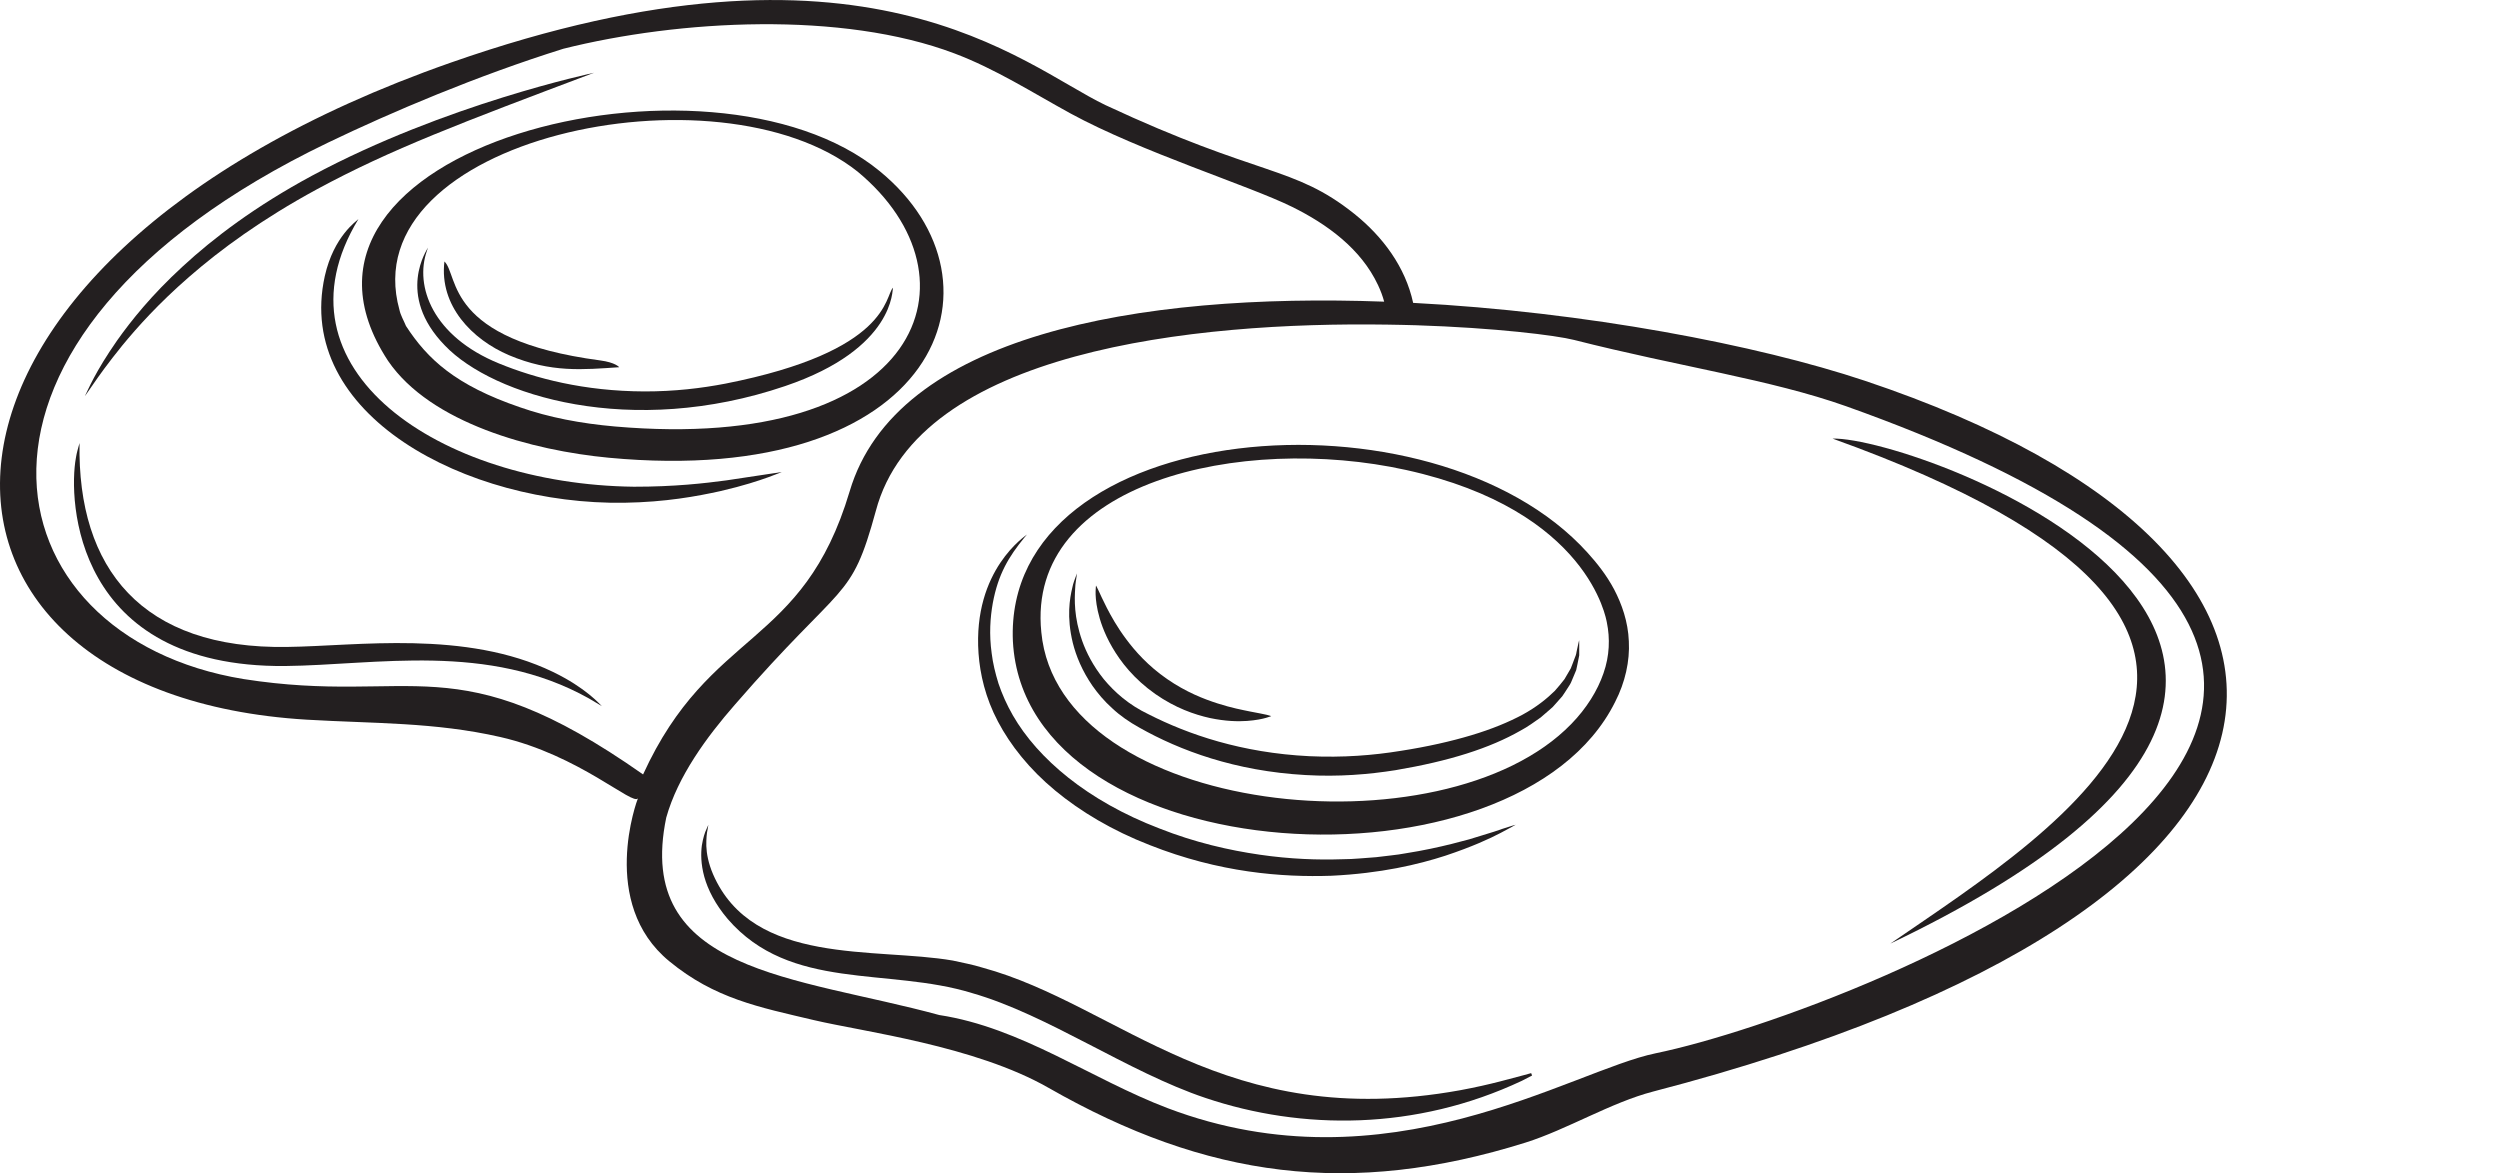 <?xml version="1.0" encoding="UTF-8"?><svg xmlns="http://www.w3.org/2000/svg" xmlns:xlink="http://www.w3.org/1999/xlink" height="187.8" preserveAspectRatio="xMidYMid meet" version="1.0" viewBox="0.0 0.0 400.1 187.8" width="400.1" zoomAndPan="magnify"><defs><clipPath id="a"><path d="M 0 0 L 356.379 0 L 356.379 187.762 L 0 187.762 Z M 0 0"/></clipPath></defs><g><g id="change1_1"><path d="M 256.625 107.742 C 255.672 110.531 253.895 113.375 251.473 115.863 C 230.961 137.016 169.43 130.488 166.652 101.172 C 164.211 77.176 198.668 69.391 225.047 75.219 C 254.328 81.691 257.066 99.184 257.164 99.633 C 257.68 102.148 257.605 104.945 256.625 107.742 Z M 254.059 88.441 C 229.258 61.008 160.488 66.723 162.105 102.645 C 164.086 139.742 242.727 144.066 258.484 112.336 C 260.102 109.203 260.848 105.777 260.68 102.641 C 260.555 99.477 259.551 96.676 258.328 94.332 C 257.078 91.988 255.547 90.086 254.059 88.441" fill="#231f20"/></g><g id="change1_2"><path d="M 137.27 27.48 C 157.699 44.43 147.609 72.539 98.406 68.254 C 92.934 67.773 87.871 66.809 83.227 65.184 C 72.859 61.645 68.41 57.453 64.973 52.172 C 64.625 51.305 64.121 50.496 63.93 49.598 C 56.297 22.211 114.938 9.695 137.27 27.48 Z M 62.098 57.742 C 68.93 67.754 85.219 72.094 97.406 73.254 C 149.906 78.203 162.672 45.312 140.785 27.387 C 113.75 5.164 39.691 23.602 62.098 57.742" fill="#231f20"/></g><g id="change1_3"><path d="M 252.309 104.332 C 252.27 104.68 252.137 105.062 251.949 105.496 C 251.777 105.934 251.609 106.434 251.383 106.98 C 251.086 107.492 250.75 108.062 250.379 108.695 C 249.922 109.273 249.426 109.914 248.832 110.566 C 247.559 111.816 245.91 113.152 243.695 114.363 C 241.469 115.559 238.754 116.688 235.492 117.664 C 232.234 118.641 228.457 119.504 224.109 120.176 C 219.789 120.879 214.941 121.273 209.523 121.02 C 198.68 120.484 190.152 117.535 183.82 114.316 C 180.645 112.809 178.355 110.754 176.633 108.676 C 174.945 106.57 173.867 104.457 173.191 102.562 C 171.848 98.738 171.965 95.895 172.07 94.195 C 172.098 93.324 172.246 92.73 172.281 92.336 C 172.336 91.945 172.355 91.77 172.355 91.77 C 172.355 91.77 172.297 91.934 172.156 92.297 C 172.043 92.668 171.77 93.23 171.602 94.09 C 171.211 95.766 170.672 98.676 171.691 102.887 C 172.215 104.973 173.176 107.355 174.855 109.781 C 175.707 110.984 176.723 112.207 177.988 113.34 C 179.207 114.496 180.742 115.566 182.375 116.465 C 188.797 120.09 197.652 123.414 208.957 124.039 C 214.234 124.344 219.047 123.938 223.34 123.258 C 227.59 122.539 231.387 121.664 234.719 120.605 C 238.055 119.551 240.926 118.309 243.316 116.945 C 244.535 116.301 245.574 115.516 246.559 114.832 C 247.023 114.453 247.457 114.059 247.879 113.695 C 248.09 113.508 248.297 113.328 248.496 113.152 C 248.676 112.949 248.852 112.75 249.027 112.559 C 249.367 112.168 249.695 111.797 250.016 111.441 C 250.297 111.059 250.531 110.66 250.773 110.297 C 251 109.922 251.258 109.594 251.422 109.23 C 251.578 108.863 251.727 108.516 251.863 108.184 C 252.004 107.855 252.133 107.543 252.254 107.246 C 252.32 106.934 252.387 106.637 252.445 106.355 C 252.559 105.797 252.668 105.312 252.738 104.887 C 252.758 103.148 252.73 102.457 252.73 102.457 C 252.73 102.457 252.582 102.957 252.309 104.332" fill="#231f20"/></g><g id="change1_4"><path d="M 125.66 61.785 C 143.348 55.781 142.789 46.188 142.91 46.047 C 141.574 47.402 142.434 56.195 116.105 61.395 C 112.289 62.129 107.969 62.652 103.137 62.645 C 93.465 62.609 85.688 60.555 79.848 58.164 C 69.262 53.84 66.312 45.812 68.332 40.117 C 68.445 39.781 68.492 39.629 68.492 39.629 C 68.477 39.77 63.223 47.129 71.215 55.312 C 78.914 63.355 101.027 70.16 125.66 61.785" fill="#231f20"/></g><g id="change1_5"><path d="M 178.004 103.59 C 179.355 105.922 181.477 108.664 184.891 111.066 C 188.098 113.305 191.152 114.359 193.637 114.914 C 196.145 115.441 198.113 115.48 199.574 115.379 C 201.035 115.27 202.004 115.059 202.605 114.887 C 203.203 114.715 203.441 114.613 203.441 114.613 C 203.441 114.613 203.258 114.52 202.746 114.402 C 202.234 114.281 201.398 114.125 200.113 113.879 C 198.836 113.617 197.102 113.297 194.855 112.574 C 192.621 111.855 189.832 110.773 186.777 108.668 C 183.73 106.555 181.684 104.242 180.211 102.262 C 178.73 100.27 177.812 98.578 177.141 97.289 C 176.48 95.988 176.07 95.082 175.809 94.512 C 175.547 93.941 175.406 93.711 175.406 93.711 C 175.406 93.711 175.355 93.969 175.34 94.609 C 175.324 95.25 175.367 96.27 175.688 97.77 C 176.023 99.258 176.645 101.242 178.004 103.59" fill="#231f20"/></g><g id="change1_6"><path d="M 81.445 56.84 C 88.191 59.699 93.363 59.148 99.098 58.77 C 99.098 58.77 98.535 58.012 96.047 57.68 C 71.07 54.367 73.473 44.094 71.125 41.844 C 70.277 48.957 75.605 54.344 81.445 56.84" fill="#231f20"/></g><g id="change1_7"><path d="M 243.93 172.051 C 241.977 172.539 238.789 173.535 233.664 174.484 C 195.859 181.316 179.215 160.84 157.234 154.859 C 155.645 154.363 154.031 154.074 152.488 153.727 C 140.117 151.582 120.504 154.621 114.121 139.922 C 113.355 138.141 113.086 136.594 113.039 135.395 C 113.02 134.195 113.109 133.336 113.234 132.797 C 113.324 132.246 113.367 132 113.367 132 C 113.367 132 113.27 132.227 113.047 132.73 C 112.801 133.238 112.527 134.066 112.324 135.316 C 112.16 136.562 112.152 138.262 112.715 140.316 C 113.281 142.359 114.461 144.723 116.469 147.082 C 126.492 158.672 142.117 154.785 155.574 158.934 C 167.719 162.41 180.461 171.539 192.938 175.719 C 208.367 180.91 226.582 180.957 243.559 172.973 C 244.23 172.633 244.762 172.355 245.195 172.125 C 245.145 171.996 245.098 171.871 245.047 171.742 C 244.73 171.828 244.363 171.926 243.93 172.051" fill="#231f20"/></g><g id="change1_8"><path d="M 88.492 107.531 C 74.461 100.766 57.195 103.395 45.996 103.535 C 22.73 103.934 12.359 91.004 12.73 70.906 C 12.73 70.906 12.684 71.074 12.574 71.449 C 12.484 71.828 12.281 72.41 12.148 73.273 C 10.914 79.984 11.809 106.863 45.605 106.59 C 60.195 106.441 78.062 102.707 94.262 111.785 C 95.715 112.652 96.324 113.012 96.324 113.012 C 95.992 112.723 93.82 110.109 88.492 107.531" fill="#231f20"/></g><g id="change1_9"><path d="M 19.594 55.262 C 21.992 52.355 25.344 48.59 30.312 44.273 C 35.27 39.953 41.875 35.094 50.711 30.297 C 62.578 23.879 73.82 19.656 95.07 11.645 C 94.93 11.691 71.305 16.645 49.953 28.109 C 40.898 32.988 34.164 38.086 29.199 42.68 C 24.215 47.262 20.984 51.332 18.75 54.48 C 15.211 59.555 14.117 62.355 13.586 63.391 C 13.586 63.391 13.973 62.879 14.863 61.566 C 15.758 60.262 17.219 58.191 19.594 55.262" fill="#231f20"/></g><g id="change1_10"><path d="M 122.98 76.367 C 124.504 75.805 125.117 75.543 125.117 75.543 C 120.746 76.215 116.43 76.852 116.25 76.879 C 112.754 77.348 107.949 77.902 101.441 77.895 C 70.414 77.52 42.781 59.062 57.363 35.062 C 57.094 35.371 53.438 37.762 51.984 44.168 C 47.055 66.355 74.668 80.848 99.926 80.461 C 106.551 80.359 111.566 79.418 115.289 78.598 C 119.012 77.738 121.453 76.918 122.98 76.367" fill="#231f20"/></g><g id="change1_11"><path d="M 159.715 115.484 C 161.715 119.281 164.758 123.113 168.852 126.504 C 172.945 129.891 178.02 132.922 183.992 135.242 C 195.184 139.672 205.188 140.418 213.062 140.156 C 220.988 139.777 226.957 138.359 231.305 136.949 C 235.645 135.504 238.449 134.199 240.168 133.297 C 241.883 132.391 242.574 131.992 242.574 131.992 C 242.574 131.992 242.02 132.121 240.48 132.637 C 239.715 132.898 238.703 133.262 237.355 133.645 C 236.688 133.848 235.941 134.078 235.113 134.332 C 234.27 134.551 233.344 134.793 232.324 135.062 C 230.281 135.566 227.848 136.113 224.945 136.566 C 223.508 136.848 221.926 136.953 220.242 137.184 C 218.551 137.285 216.742 137.512 214.797 137.512 C 210.918 137.641 206.508 137.5 201.602 136.785 C 196.699 136.07 191.27 134.848 185.539 132.582 C 174.02 128.176 166.074 121.391 162.105 114.496 C 161.109 112.766 160.367 111.066 159.801 109.402 C 159.281 107.727 158.898 106.117 158.711 104.578 C 158.281 101.512 158.48 98.801 158.883 96.539 C 159.75 91.859 161.457 89.074 163.938 86.039 C 164.227 85.695 164.355 85.543 164.355 85.543 C 164.27 85.684 155.66 91.125 156.605 104.578 C 156.84 107.867 157.695 111.664 159.715 115.484" fill="#231f20"/></g><g id="change1_12"><path d="M 293.277 70.191 C 380.359 101.488 329.637 132.379 302.527 151.016 C 400.148 104.32 307.207 69.855 293.277 70.191" fill="#231f20"/></g><g clip-path="url(#a)" id="change1_13"><path d="M 264.977 168.566 C 251.391 171.359 222.031 190.676 186.879 177.352 C 174.633 172.699 163.48 164.453 150.316 162.445 C 127.461 156.207 101.465 155.719 106.625 130.852 C 108.484 124.219 113.105 117.934 117.613 112.773 C 135.148 92.559 136.129 96.543 140.164 81.781 C 146.953 56.098 191.105 51.48 222.062 51.953 C 223.613 51.969 225.117 52.016 226.586 52.051 C 239.258 52.457 249.02 53.668 251.91 54.402 C 268.812 58.695 283.359 60.723 295.461 65.016 C 425.84 111.453 297.352 161.906 264.977 168.566 Z M 38.977 108.676 C -2.301 101.914 -12.668 54.188 52.465 22.84 C 62.719 17.906 76.352 12.129 90.164 7.801 C 108.746 3.148 134.758 1.742 152.75 8.551 C 159.301 11.02 165.211 14.805 171.316 18.152 C 182.641 24.32 199.855 29.684 206.766 33.094 C 212.363 35.852 217.805 39.805 220.527 45.602 C 220.953 46.5 221.281 47.379 221.523 48.277 C 181.945 46.824 143.379 53.668 135.98 78.633 C 128.473 103.828 113.645 100.48 102.918 123.941 C 72.777 102.766 66.246 112.953 38.977 108.676 Z M 298.445 60.934 C 281.223 55.184 253.738 49.91 226.16 48.473 C 224.922 42.742 221.312 37.879 216.742 34.219 C 206.98 26.438 201.699 28.406 176.898 16.812 C 163.543 10.414 138.465 -13.23 72.141 10.023 C -20.637 42.531 -19.051 111.078 49.086 115.176 C 59.828 115.812 69.527 115.551 80.059 117.949 C 92.664 120.824 101.383 129.07 102.102 127.746 C 101.973 128.008 95.797 144.551 107.113 153.84 C 114.398 159.832 121.434 161.172 130.27 163.262 C 138.152 165.121 156 167.344 167.82 174.102 C 193.133 188.57 216.121 191.641 244.156 182.855 C 250.754 180.781 257.84 176.438 264.566 174.691 C 377.637 145.301 383.074 89.246 298.445 60.934" fill="#231f20"/></g></g></svg>